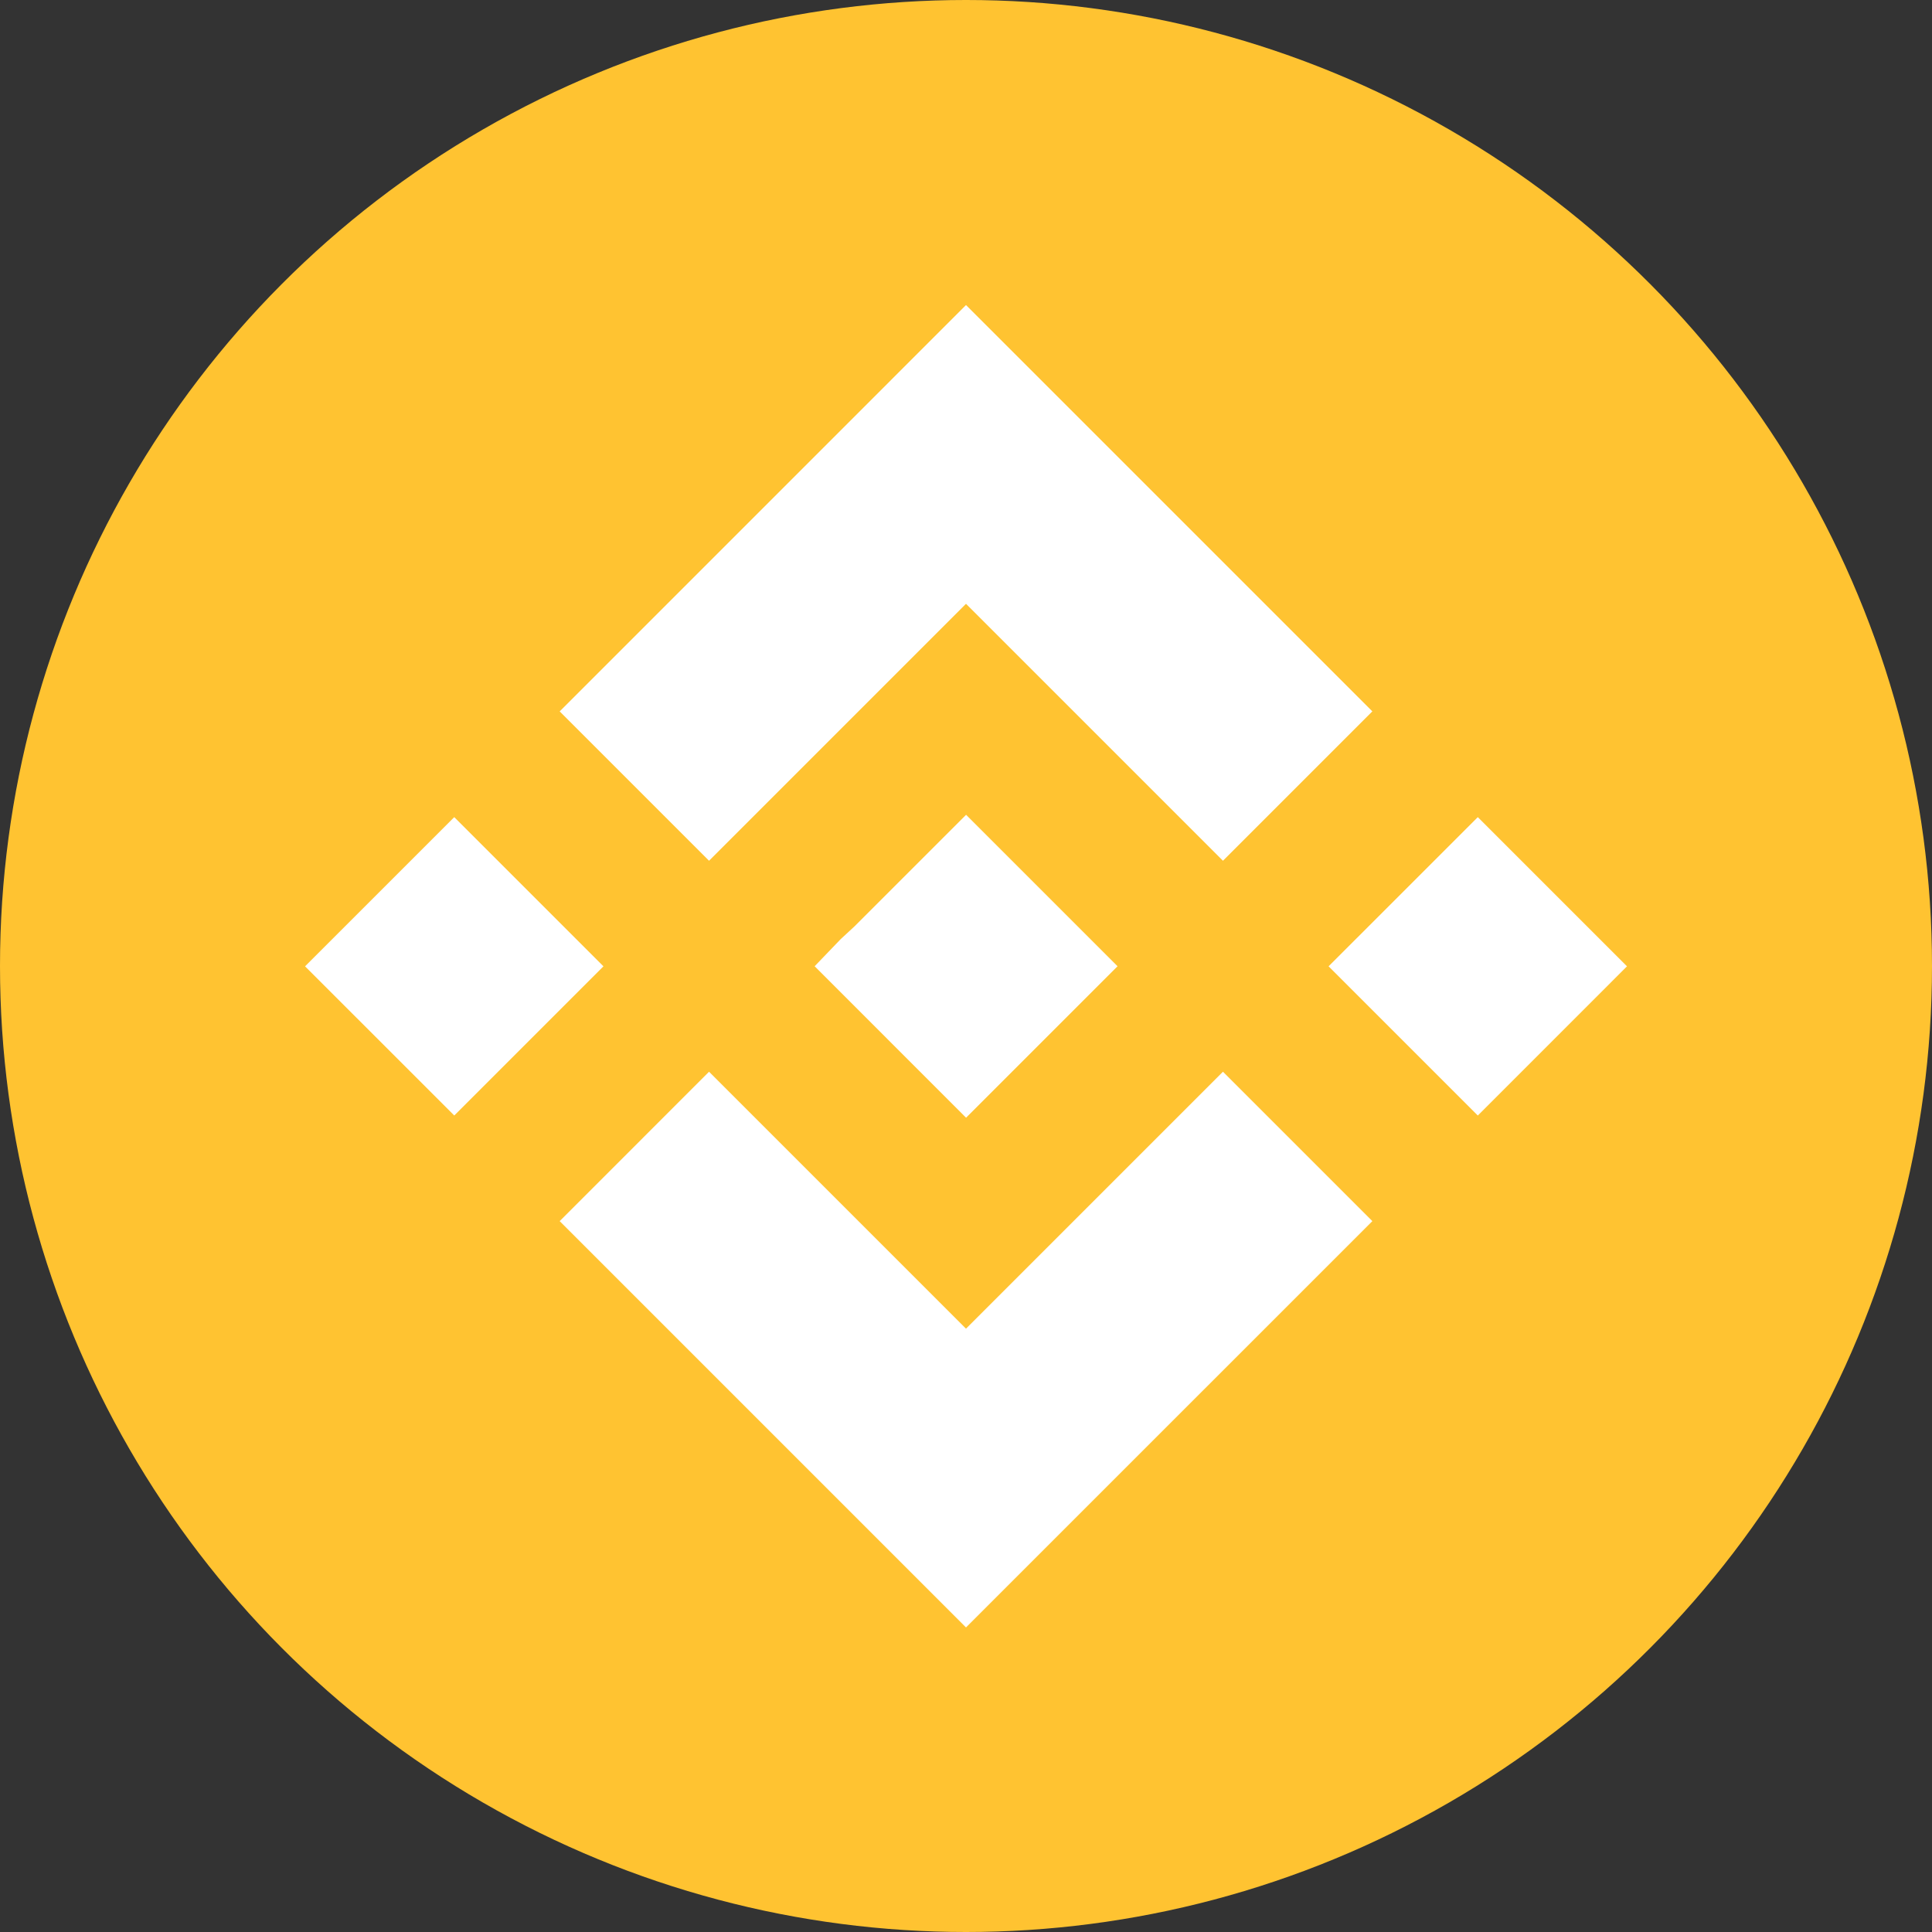 <svg width="55" height="55" fill="none" xmlns="http://www.w3.org/2000/svg">
    <rect width="100%" height="100%" fill="#333333" stroke="none"/>
    <circle cx="27.5" cy="27.5" r="27.5" fill="#FFC331"/>
    <path fill-rule="evenodd" clip-rule="evenodd" d="M20.185 24.504l7.315-7.315 7.315 7.315 4.253-4.253L27.5 8.684 15.933 20.252l4.252 4.252zm-7.253-1.242l-4.248 4.247 4.248 4.247 4.247-4.247-4.247-4.247zM27.5 37.825l-7.315-7.315-4.252 4.253L27.5 46.33l11.568-11.567-4.253-4.253-7.315 7.315zm14.57-14.563l-4.248 4.247 4.248 4.248 4.247-4.248-4.247-4.247zm-14.568-.067l4.312 4.312-4.312 4.312-4.311-4.312.743-.773.386-.357 3.182-3.181z" fill="#fff"/>
</svg>